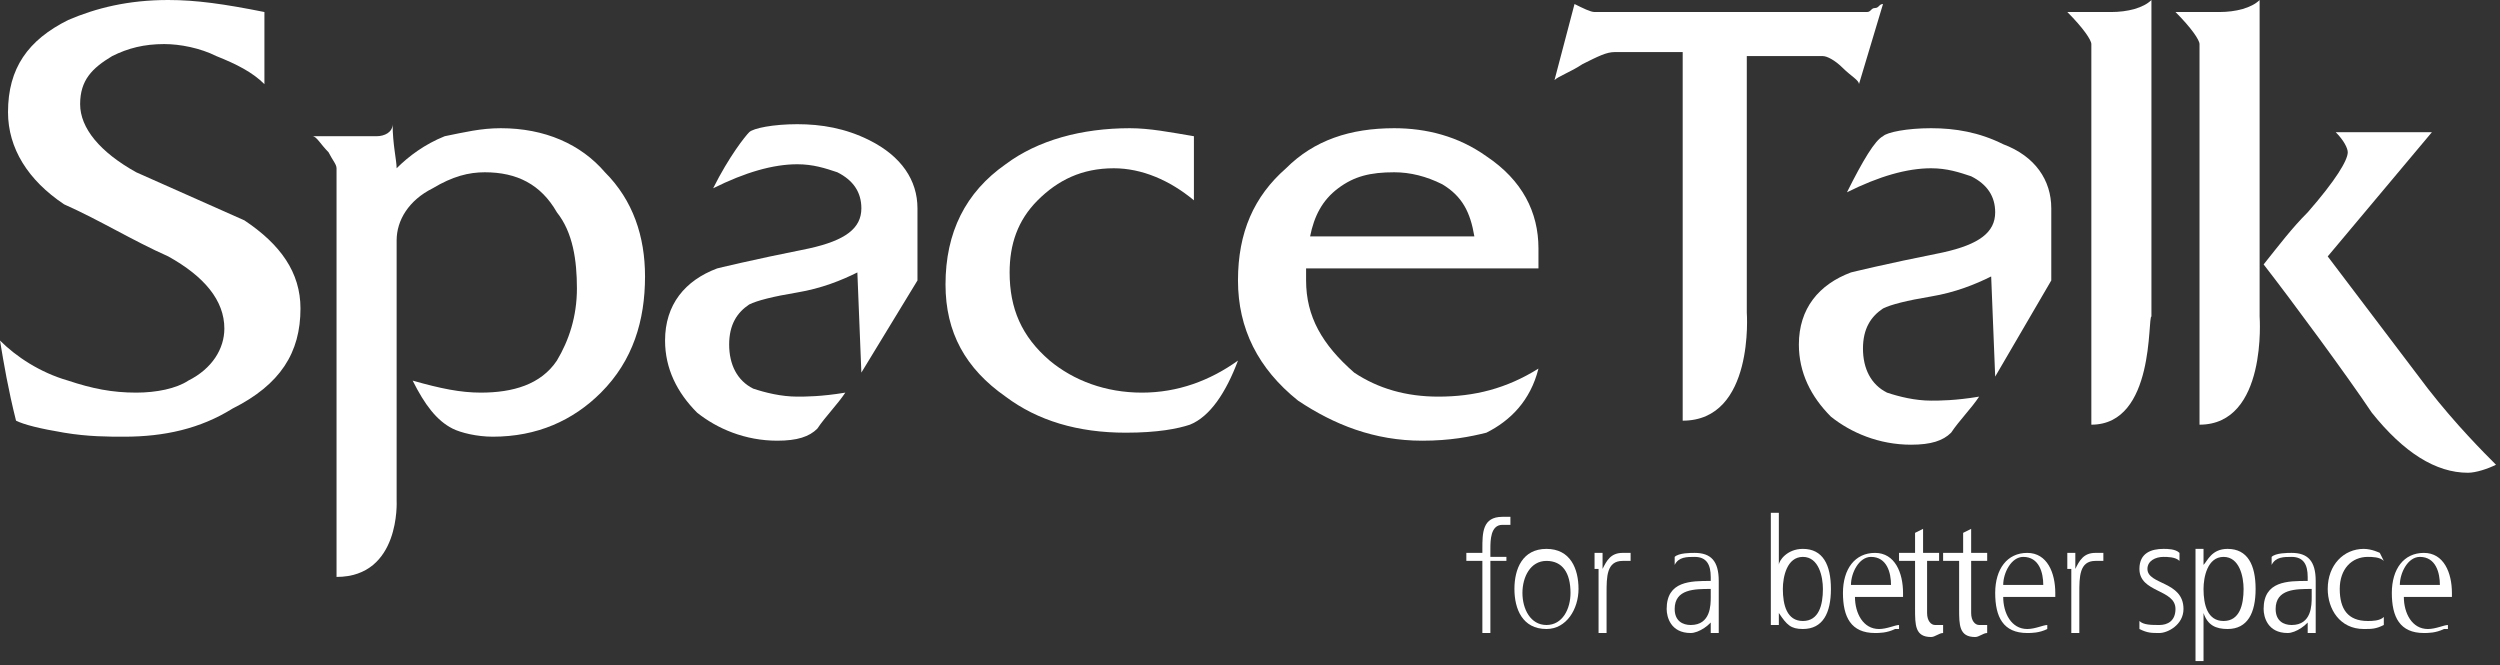 <?xml version="1.0" encoding="utf-8"?>
<!-- Generator: Adobe Illustrator 26.5.1, SVG Export Plug-In . SVG Version: 6.00 Build 0)  -->
<svg version="1.1" id="레이어_1" xmlns="http://www.w3.org/2000/svg" xmlns:xlink="http://www.w3.org/1999/xlink" x="0px"
	 y="0px" viewBox="0 0 62.4 16.6" style="enable-background:new 0 0 62.4 16.6;" xml:space="preserve">
<rect x="0" y="0" width="62.4" height="16.6" fill="#333333" stroke="none"/>
<style type="text/css">
	.st0{fill:#FFFFFF;}
</style>
<g>
	<g>
		<path class="st0" d="M37,14h-0.4v-0.2H37v-0.1c0-0.4,0-0.8,0.5-0.8c0.1,0,0.2,0,0.2,0l0,0.2c0,0-0.1,0-0.2,0
			c-0.3,0-0.3,0.4-0.3,0.6v0.2h0.4V14h-0.4v1.8H37V14z"/>
		<path class="st0" d="M38.6,13.7c0.6,0,0.8,0.5,0.8,1c0,0.5-0.3,1-0.8,1c-0.6,0-0.8-0.5-0.8-1C37.8,14.2,38,13.7,38.6,13.7z
			 M38.6,15.6c0.4,0,0.6-0.4,0.6-0.8c0-0.5-0.2-0.8-0.6-0.8c-0.4,0-0.6,0.4-0.6,0.8C38,15.2,38.2,15.6,38.6,15.6z"/>
		<path class="st0" d="M39.8,14.2c0-0.2,0-0.3,0-0.4H40v0.4h0c0.1-0.2,0.2-0.4,0.5-0.4c0.1,0,0.1,0,0.2,0V14c0,0-0.1,0-0.2,0
			c-0.4,0-0.4,0.4-0.4,0.8v1h-0.2V14.2z"/>
		<path class="st0" d="M42.8,15.4L42.8,15.4c-0.1,0.2-0.4,0.4-0.6,0.4c-0.5,0-0.6-0.4-0.6-0.6c0-0.7,0.6-0.7,1.1-0.7h0v-0.1
			c0-0.3-0.1-0.5-0.4-0.5c-0.2,0-0.4,0-0.5,0.2v-0.2c0.1-0.1,0.4-0.1,0.5-0.1c0.4,0,0.6,0.2,0.6,0.7v0.9c0,0.2,0,0.3,0,0.4h-0.2
			V15.4z M42.7,14.7L42.7,14.7c-0.4,0-0.9,0-0.9,0.5c0,0.3,0.2,0.4,0.4,0.4c0.5,0,0.5-0.5,0.5-0.7V14.7z"/>
		<path class="st0" d="M44.2,12.8h0.2v1.3h0c0-0.1,0.2-0.4,0.6-0.4c0.5,0,0.7,0.4,0.7,1c0,0.6-0.2,1-0.7,1c-0.3,0-0.4-0.1-0.6-0.4h0
			v0.3h-0.2V12.8z M45,13.9c-0.4,0-0.5,0.5-0.5,0.8c0,0.4,0.1,0.8,0.5,0.8c0.4,0,0.5-0.4,0.5-0.8C45.5,14.4,45.4,13.9,45,13.9z"/>
		<path class="st0" d="M47.3,15.7c-0.2,0.1-0.4,0.1-0.5,0.1c-0.6,0-0.8-0.4-0.8-1c0-0.6,0.3-1,0.8-1c0.5,0,0.7,0.5,0.7,1v0.1h-1.2
			c0,0.4,0.2,0.8,0.6,0.8c0.2,0,0.4-0.1,0.5-0.1V15.7z M47.2,14.6c0-0.3-0.1-0.7-0.5-0.7c-0.3,0-0.5,0.4-0.5,0.7H47.2z"/>
		<path class="st0" d="M48.5,14h-0.4v1.3c0,0.2,0.1,0.3,0.2,0.3c0.1,0,0.1,0,0.2,0l0,0.2c-0.1,0-0.2,0.1-0.3,0.1
			c-0.4,0-0.4-0.3-0.4-0.7V14h-0.4v-0.2h0.4v-0.5l0.2-0.1v0.6h0.4V14z"/>
		<path class="st0" d="M49.6,14h-0.4v1.3c0,0.2,0.1,0.3,0.2,0.3c0.1,0,0.1,0,0.2,0l0,0.2c-0.1,0-0.2,0.1-0.3,0.1
			c-0.4,0-0.4-0.3-0.4-0.7V14h-0.4v-0.2H49v-0.5l0.2-0.1v0.6h0.4V14z"/>
		<path class="st0" d="M51.1,15.7c-0.2,0.1-0.4,0.1-0.5,0.1c-0.6,0-0.8-0.4-0.8-1c0-0.6,0.3-1,0.8-1c0.5,0,0.7,0.5,0.7,1v0.1H50
			c0,0.4,0.2,0.8,0.6,0.8c0.2,0,0.4-0.1,0.5-0.1V15.7z M51,14.6c0-0.3-0.1-0.7-0.5-0.7c-0.3,0-0.5,0.4-0.5,0.7H51z"/>
		<path class="st0" d="M51.6,14.2c0-0.2,0-0.3,0-0.4h0.2v0.4h0c0.1-0.2,0.2-0.4,0.5-0.4c0.1,0,0.1,0,0.2,0V14c0,0-0.1,0-0.2,0
			c-0.4,0-0.4,0.4-0.4,0.8v1h-0.2V14.2z"/>
		<path class="st0" d="M53.4,15.5c0.1,0.1,0.3,0.1,0.5,0.1c0.2,0,0.4-0.1,0.4-0.4c0-0.5-0.9-0.4-0.9-1c0-0.4,0.3-0.5,0.6-0.5
			c0.1,0,0.3,0,0.4,0.1l0,0.2c-0.1-0.1-0.3-0.1-0.4-0.1c-0.2,0-0.4,0.1-0.4,0.3c0,0.4,0.9,0.3,0.9,1c0,0.4-0.4,0.6-0.6,0.6
			c-0.2,0-0.3,0-0.5-0.1L53.4,15.5z"/>
		<path class="st0" d="M54.8,13.7H55l0,0.4h0c0.1-0.1,0.2-0.4,0.6-0.4c0.5,0,0.7,0.4,0.7,1c0,0.6-0.2,1-0.7,1
			c-0.3,0-0.5-0.1-0.6-0.4h0v1.2h-0.2V13.7z M55.5,13.9c-0.4,0-0.5,0.5-0.5,0.8c0,0.4,0.1,0.8,0.5,0.8c0.4,0,0.5-0.4,0.5-0.8
			C56,14.4,55.9,13.9,55.5,13.9z"/>
		<path class="st0" d="M57.7,15.4L57.7,15.4c-0.1,0.2-0.4,0.4-0.6,0.4c-0.5,0-0.6-0.4-0.6-0.6c0-0.7,0.6-0.7,1.1-0.7h0v-0.1
			c0-0.3-0.1-0.5-0.4-0.5c-0.2,0-0.4,0-0.5,0.2v-0.2c0.1-0.1,0.4-0.1,0.5-0.1c0.4,0,0.6,0.2,0.6,0.7v0.9c0,0.2,0,0.3,0,0.4h-0.2
			V15.4z M57.7,14.7L57.7,14.7c-0.4,0-0.9,0-0.9,0.5c0,0.3,0.2,0.4,0.4,0.4c0.5,0,0.5-0.5,0.5-0.7V14.7z"/>
		<path class="st0" d="M59.5,14c-0.1-0.1-0.3-0.1-0.4-0.1c-0.4,0-0.7,0.3-0.7,0.8c0,0.5,0.2,0.8,0.7,0.8c0.1,0,0.3,0,0.4-0.1l0,0.2
			c-0.2,0.1-0.3,0.1-0.5,0.1c-0.6,0-0.9-0.5-0.9-1c0-0.6,0.4-1,0.9-1c0.2,0,0.4,0.1,0.4,0.1L59.5,14z"/>
		<path class="st0" d="M61,15.7c-0.2,0.1-0.4,0.1-0.5,0.1c-0.6,0-0.8-0.4-0.8-1c0-0.6,0.3-1,0.8-1c0.5,0,0.7,0.5,0.7,1v0.1h-1.2
			c0,0.4,0.2,0.8,0.6,0.8c0.2,0,0.4-0.1,0.5-0.1V15.7z M60.9,14.6c0-0.3-0.1-0.7-0.5-0.7c-0.3,0-0.5,0.4-0.5,0.7H60.9z"/>
	</g>
	<g>
		<path class="st0" d="M21.7,3.5c-0.6-0.3-1.2-0.4-1.8-0.4c-0.6,0-1.1,0.1-1.2,0.2c-0.1,0.1-0.5,0.6-0.9,1.4
			c0.8-0.4,1.5-0.6,2.1-0.6c0.4,0,0.7,0.1,1,0.2c0.4,0.2,0.6,0.5,0.6,0.9c0,0.5-0.4,0.8-1.3,1c-1.5,0.3-2.3,0.5-2.3,0.5
			c-0.8,0.3-1.3,0.9-1.3,1.8c0,0.7,0.3,1.3,0.8,1.8c0.5,0.4,1.2,0.7,2,0.7c0.5,0,0.8-0.1,1-0.3c0.2-0.3,0.5-0.6,0.7-0.9
			c-0.6,0.1-1,0.1-1.2,0.1c-0.4,0-0.8-0.1-1.1-0.2c-0.4-0.2-0.6-0.6-0.6-1.1c0-0.5,0.2-0.8,0.5-1c0.2-0.1,0.6-0.2,1.2-0.3
			c0.6-0.1,1.1-0.3,1.5-0.5l0.1,2.5L22.9,7V5.2C22.9,4.5,22.5,3.9,21.7,3.5z"/>
		<path class="st0" d="M51.2,5.2c0-0.7-0.4-1.3-1.2-1.6c-0.6-0.3-1.2-0.4-1.8-0.4c-0.6,0-1.1,0.1-1.2,0.2c-0.2,0.1-0.5,0.6-0.9,1.4
			c0.8-0.4,1.5-0.6,2.1-0.6c0.4,0,0.7,0.1,1,0.2c0.4,0.2,0.6,0.5,0.6,0.9c0,0.5-0.4,0.8-1.3,1c-1.5,0.3-2.3,0.5-2.3,0.5
			c-0.8,0.3-1.3,0.9-1.3,1.8c0,0.7,0.3,1.3,0.8,1.8c0.5,0.4,1.2,0.7,2,0.7c0.5,0,0.8-0.1,1-0.3c0.2-0.3,0.5-0.6,0.7-0.9
			c-0.6,0.1-1,0.1-1.2,0.1c-0.4,0-0.8-0.1-1.1-0.2c-0.4-0.2-0.6-0.6-0.6-1.1c0-0.5,0.2-0.8,0.5-1c0.2-0.1,0.6-0.2,1.2-0.3
			c0.6-0.1,1.1-0.3,1.5-0.5l0.1,2.5L51.2,7V5.2z"/>
		<path class="st0" d="M6.1,5.5C5.2,5.1,4.3,4.7,3.4,4.3C2.5,3.8,2,3.2,2,2.6C2,2,2.3,1.7,2.8,1.4c0.4-0.2,0.8-0.3,1.3-0.3
			c0.4,0,0.9,0.1,1.3,0.3c0.5,0.2,0.9,0.4,1.2,0.7L6.6,0.3C5.6,0.1,4.9,0,4.2,0c-1,0-1.8,0.2-2.5,0.5C0.7,1,0.2,1.7,0.2,2.8
			c0,0.9,0.5,1.7,1.4,2.3c0.9,0.4,1.7,0.9,2.6,1.3c0.9,0.5,1.4,1.1,1.4,1.8c0,0.5-0.3,1-0.9,1.3C4.4,9.7,3.9,9.8,3.4,9.8
			c-0.6,0-1.1-0.1-1.7-0.3C1,9.3,0.4,8.9,0,8.5c0.1,0.6,0.2,1.2,0.4,2c0.2,0.1,0.6,0.2,1.2,0.3c0.6,0.1,1.1,0.1,1.5,0.1
			c1,0,1.9-0.2,2.7-0.7C7,9.6,7.5,8.8,7.5,7.7C7.5,6.8,7,6.1,6.1,5.5z"/>
		<path class="st0" d="M12.5,3.2c-0.5,0-0.9,0.1-1.4,0.2c-0.5,0.2-0.9,0.5-1.2,0.8c0-0.2-0.1-0.6-0.1-1.1C9.8,3.3,9.6,3.4,9.4,3.4
			H7.8c0.1,0,0.2,0.2,0.4,0.4C8.3,4,8.4,4.1,8.4,4.2v10.2c1.6,0,1.5-1.9,1.5-1.9V6c0-0.5,0.3-1,0.9-1.3c0.5-0.3,0.9-0.4,1.3-0.4
			c0.8,0,1.4,0.3,1.8,1c0.4,0.5,0.5,1.2,0.5,1.9c0,0.7-0.2,1.3-0.5,1.8c-0.4,0.6-1.1,0.8-1.9,0.8c-0.5,0-1-0.1-1.7-0.3
			c0.3,0.6,0.6,1,1,1.2c0.2,0.1,0.6,0.2,1,0.2c1.1,0,2-0.4,2.7-1.1C15.8,9,16.1,8,16.1,6.9c0-1-0.3-1.9-1-2.6
			C14.5,3.6,13.6,3.2,12.5,3.2z"/>
		<path class="st0" d="M26.2,9c-0.7-0.6-1-1.3-1-2.2c0-0.7,0.2-1.3,0.7-1.8c0.5-0.5,1.1-0.8,1.9-0.8c0.7,0,1.4,0.3,2,0.8V3.4
			c-0.6-0.1-1.1-0.2-1.6-0.2c-1.2,0-2.3,0.3-3.1,0.9c-1,0.7-1.5,1.7-1.5,3c0,1.2,0.5,2.1,1.5,2.8c0.8,0.6,1.8,0.9,3,0.9
			c0.8,0,1.3-0.1,1.6-0.2c0.5-0.2,0.9-0.8,1.2-1.6c-0.7,0.5-1.5,0.8-2.4,0.8C27.6,9.8,26.8,9.5,26.2,9z"/>
		<path class="st0" d="M37.1,3.9c-0.7-0.5-1.5-0.7-2.3-0.7c-1.1,0-2,0.3-2.7,1c-0.8,0.7-1.2,1.6-1.2,2.8c0,1.2,0.5,2.2,1.5,3
			c0.9,0.6,1.9,1,3.1,1c0.7,0,1.2-0.1,1.6-0.2c0.6-0.3,1.1-0.8,1.3-1.6c-0.8,0.5-1.6,0.7-2.5,0.7c-0.8,0-1.5-0.2-2.1-0.6
			C33,8.6,32.6,7.9,32.6,7c0-0.2,0-0.3,0-0.3h5.8V6.2C38.4,5.3,38,4.5,37.1,3.9z M32.7,5.9C32.8,5.4,33,5,33.4,4.7
			c0.4-0.3,0.8-0.4,1.4-0.4c0.4,0,0.8,0.1,1.2,0.3c0.5,0.3,0.7,0.7,0.8,1.3H32.7z"/>
		<path class="st0" d="M43.6,1.4h1.9c0.1,0,0.3,0.1,0.5,0.3c0.2,0.2,0.4,0.3,0.4,0.4L47,0.1c-0.1,0-0.1,0.1-0.2,0.1
			c-0.1,0-0.1,0.1-0.2,0.1h-6.8c-0.1,0-0.3-0.1-0.5-0.2l-0.5,1.9c0.1-0.1,0.4-0.2,0.7-0.4c0.4-0.2,0.6-0.3,0.8-0.3H42v9.2
			c1.8,0,1.6-2.7,1.6-2.7V1.4z"/>
		<path class="st0" d="M52.2,10.6V1.1c0-0.1-0.2-0.4-0.6-0.8c0.4,0,0.7,0,1.1,0c0.4,0,0.8-0.1,1-0.3v7.9
			C53.6,7.9,53.8,10.6,52.2,10.6z"/>
		<g>
			<path class="st0" d="M54.9,10.6V1.1c0-0.1-0.2-0.4-0.6-0.8c0.4,0,0.7,0,1.1,0c0.4,0,0.8-0.1,1-0.3v7.9
				C56.4,7.9,56.6,10.6,54.9,10.6z"/>
			<path class="st0" d="M60.6,9.7l-2.5-3.3l2.6-3.1h-2.4c0.2,0.2,0.3,0.4,0.3,0.5c0,0.2-0.3,0.7-1,1.5c-0.4,0.4-0.7,0.8-1.1,1.3
				c0.7,0.9,2.1,2.8,2.7,3.7c0.8,1,1.6,1.5,2.4,1.5c0.2,0,0.5-0.1,0.7-0.2C62,11.3,61.3,10.6,60.6,9.7z"/>
		</g>
	</g>
</g>
</svg>
